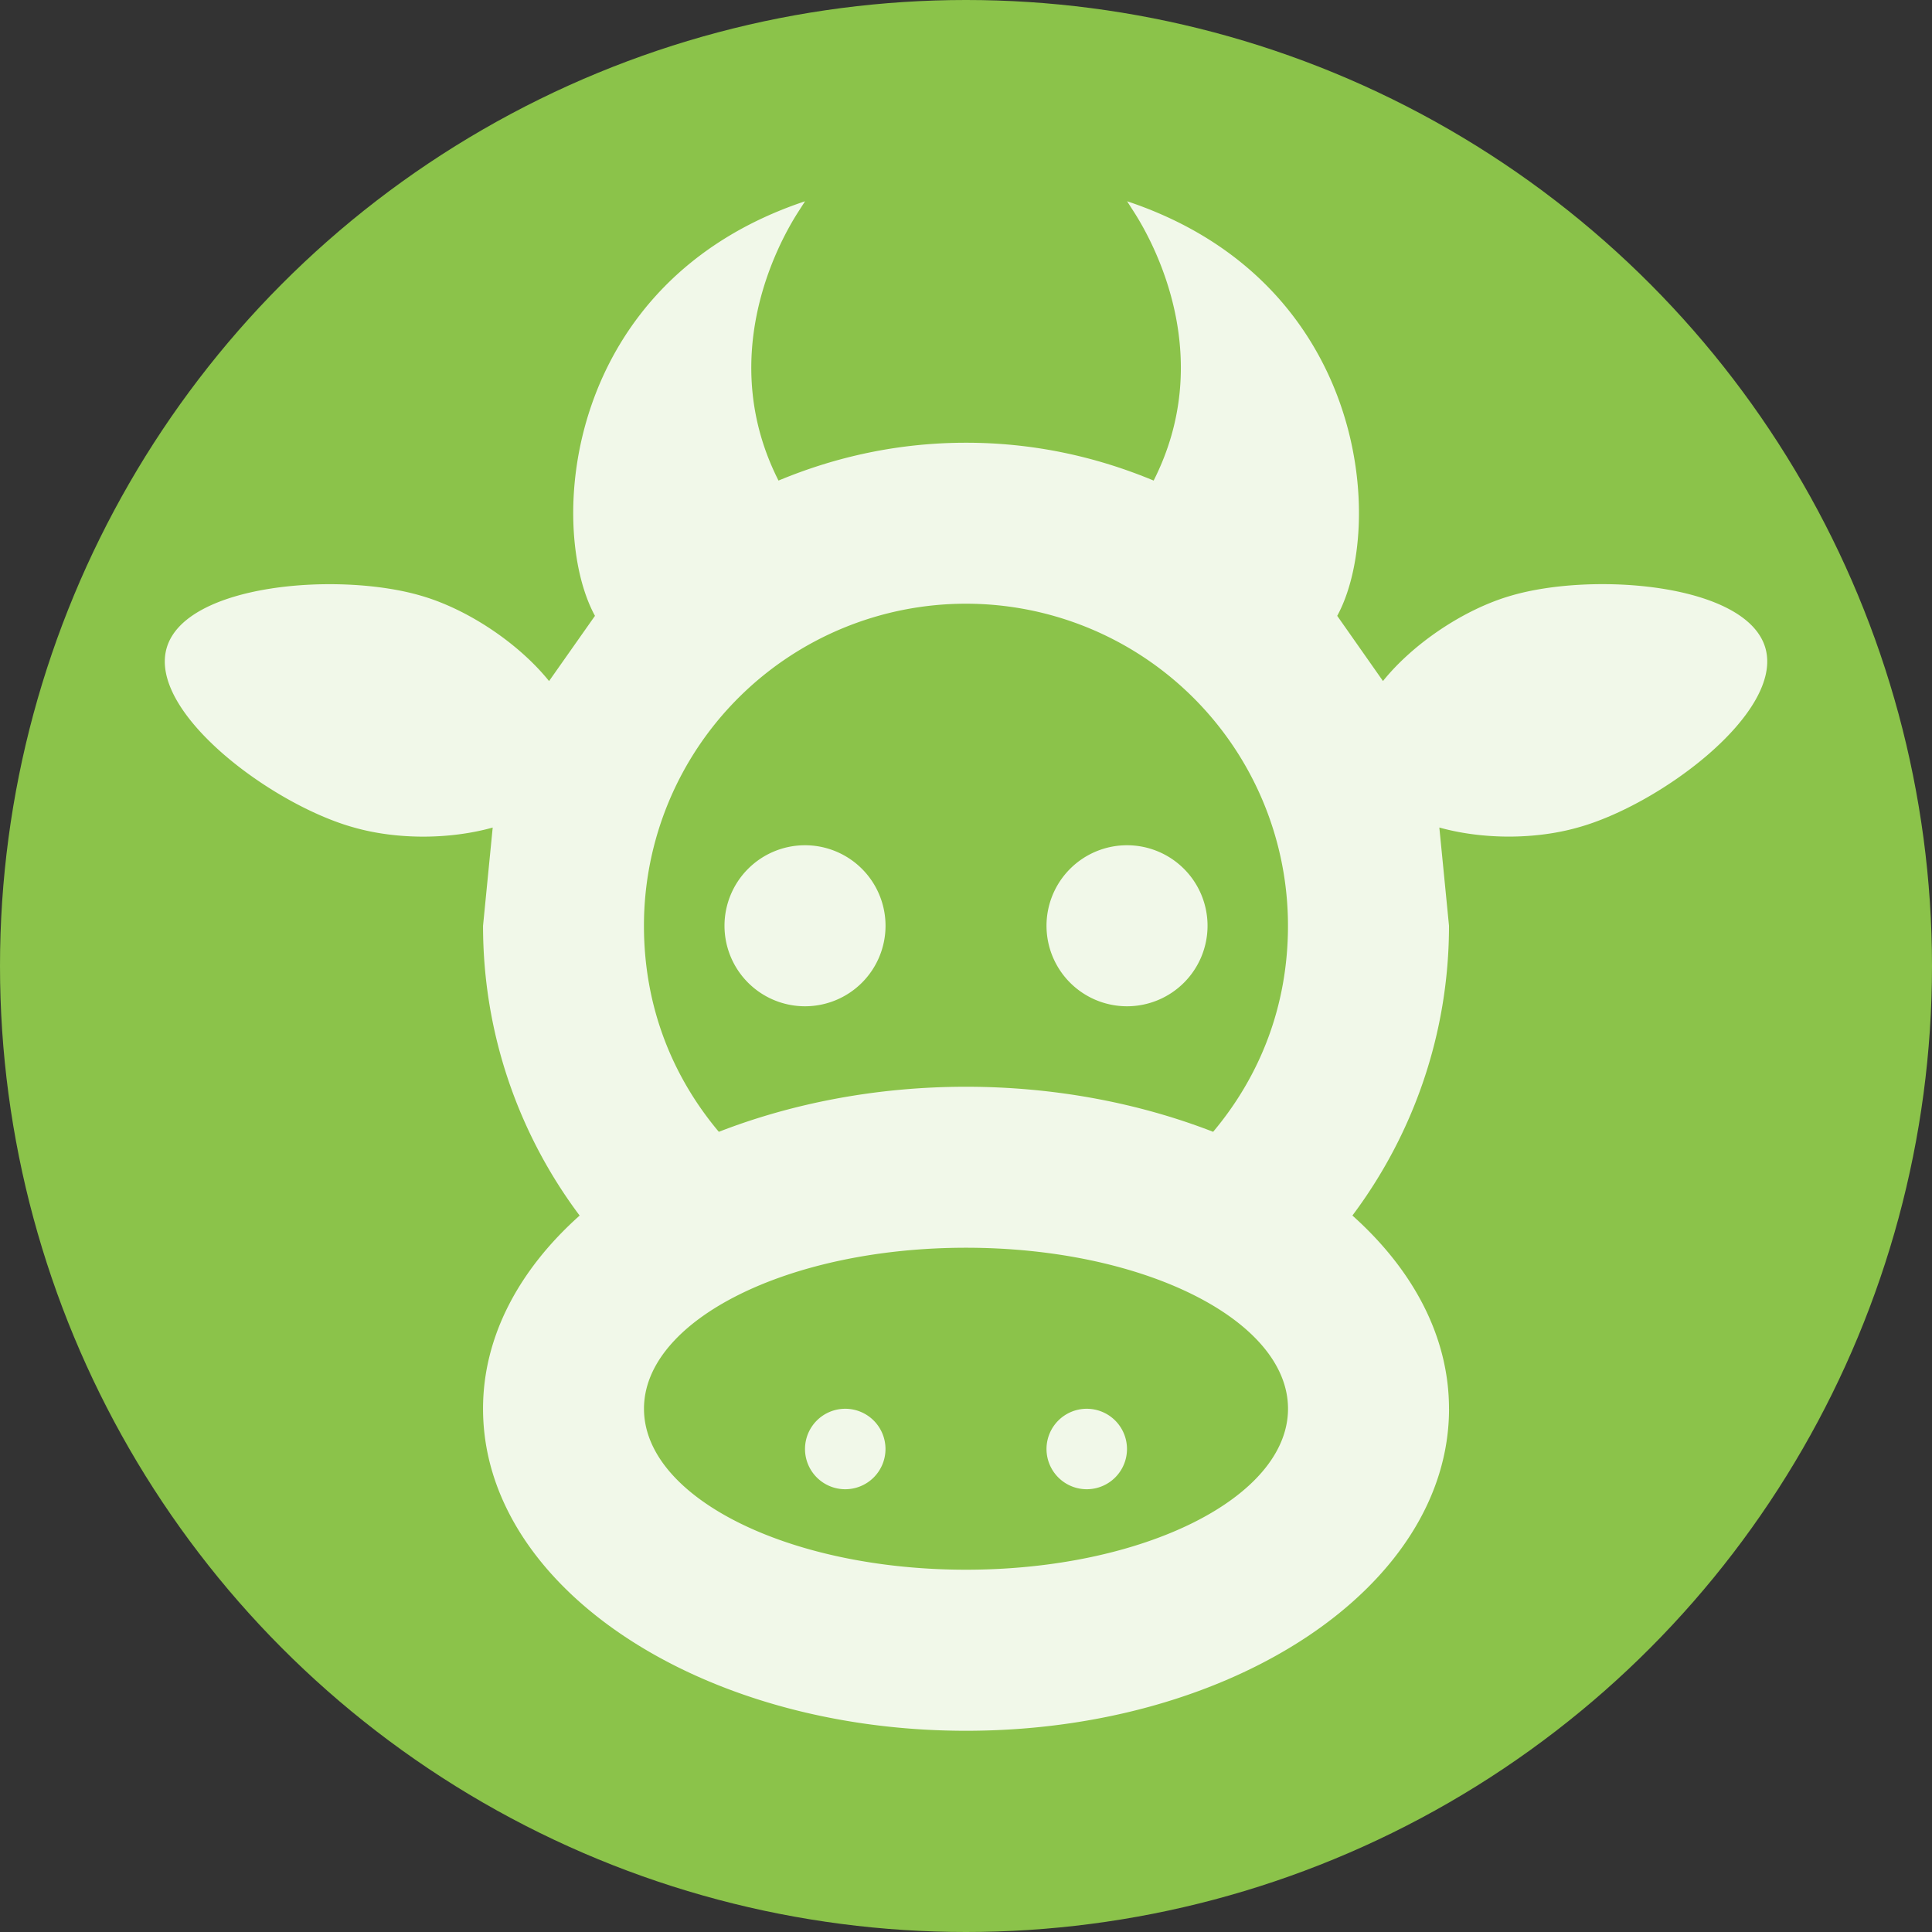 <?xml version="1.0" encoding="UTF-8" standalone="no"?>
<!-- Created with Inkscape (http://www.inkscape.org/) -->

<svg
   width="192"
   height="192"
   viewBox="0 0 50.8 50.8"
   version="1.1"
   id="svg1"
   xml:space="preserve"
   inkscape:version="1.3 (0e150ed6c4, 2023-07-21)"
   sodipodi:docname="cow.svg"
   xmlns:inkscape="http://www.inkscape.org/namespaces/inkscape"
   xmlns:sodipodi="http://sodipodi.sourceforge.net/DTD/sodipodi-0.dtd"
   xmlns="http://www.w3.org/2000/svg"
   xmlns:svg="http://www.w3.org/2000/svg"><rect x="0" y="0" width="50.8" height="50.8" fill="#333333" stroke="none"/><sodipodi:namedview
     id="namedview1"
     pagecolor="#ffffff"
     bordercolor="#000000"
     borderopacity="0.25"
     inkscape:showpageshadow="2"
     inkscape:pageopacity="0.0"
     inkscape:pagecheckerboard="0"
     inkscape:deskcolor="#d1d1d1"
     inkscape:document-units="px"
     inkscape:zoom="2.8211031"
     inkscape:cx="95.352773"
     inkscape:cy="104.9235"
     inkscape:current-layer="layer1" /><defs
     id="defs1" /><g
     inkscape:label="Strat 1"
     inkscape:groupmode="layer"
     id="layer1"><circle
       style="fill:#8bc34a;stroke-width:3.175;stroke-miterlimit:8"
       id="path1"
       cx="25.4"
       cy="25.4"
       r="25.4" /><path
       d="m 22.225,37.042 a 1.058,1.058 0 0 1 1.058,1.058 1.058,1.058 0 0 1 -1.058,1.058 1.058,1.058 0 0 1 -1.058,-1.058 1.058,1.058 0 0 1 1.058,-1.058 m 6.35,0 a 1.058,1.058 0 0 1 1.058,1.058 1.058,1.058 0 0 1 -1.058,1.058 1.058,1.058 0 0 1 -1.058,-1.058 1.058,1.058 0 0 1 1.058,-1.058 M 21.167,22.225 a 2.117,2.117 0 0 1 2.117,2.117 2.117,2.117 0 0 1 -2.117,2.117 2.117,2.117 0 0 1 -2.117,-2.117 2.117,2.117 0 0 1 2.117,-2.117 m 8.467,0 a 2.117,2.117 0 0 1 2.117,2.117 2.117,2.117 0 0 1 -2.117,2.117 2.117,2.117 0 0 1 -2.117,-2.117 2.117,2.117 0 0 1 2.117,-2.117 m 8.467,14.817 c 0,4.678 -5.694,8.467 -12.7,8.467 -7.006,0 -12.7,-3.789 -12.7,-8.467 0,-1.905 0.952,-3.662 2.54,-5.08 -1.588,-2.117 -2.54,-4.762 -2.54,-7.62 l 0.254,-2.582 c -1.143,0.318 -2.519,0.318 -3.641,0 -2.159,-0.593 -5.419,-3.027 -4.932,-4.72 0.487,-1.693 4.53,-2.011 6.689,-1.376 1.249,0.36 2.582,1.27 3.366,2.244 l 1.207,-1.715 c -1.27,-2.328 -0.826,-8.784 5.524,-10.901 l -0.19,0.296 v 0 c -0.593,0.931 -2.117,3.873 -0.508,7.048 1.524,-0.635 3.175,-0.995 4.932,-0.995 1.757,0 3.408,0.36 4.932,0.995 1.609,-3.175 0.085,-6.117 -0.508,-7.048 l -0.19,-0.296 c 6.35,2.117 6.795,8.573 5.525,10.901 L 36.364,17.907 c 0.783,-0.974 2.117,-1.884 3.366,-2.244 2.159,-0.635 6.202,-0.318 6.689,1.376 0.487,1.693 -2.773,4.127 -4.932,4.72 -1.122,0.318 -2.498,0.318 -3.641,0 l 0.254,2.582 c 0,2.858 -0.953,5.503 -2.54,7.62 1.587,1.418 2.54,3.175 2.54,5.08 M 25.4,32.808 c -4.678,0 -8.467,1.905 -8.467,4.233 0,2.328 3.789,4.233 8.467,4.233 4.678,0 8.467,-1.905 8.467,-4.233 0,-2.328 -3.789,-4.233 -8.467,-4.233 m 0,-4.233 c 2.371,0 4.593,0.444 6.498,1.185 1.228,-1.461 1.968,-3.302 1.968,-5.419 a 8.467,8.467 0 0 0 -8.467,-8.467 8.467,8.467 0 0 0 -8.467,8.467 c 0,2.117 0.741,3.958 1.969,5.419 1.905,-0.741 4.127,-1.185 6.498,-1.185 M 29.824,5.588 Z"
       id="path1-2"
       style="stroke-width:2.117;fill:#f1f8e9" /></g></svg>
